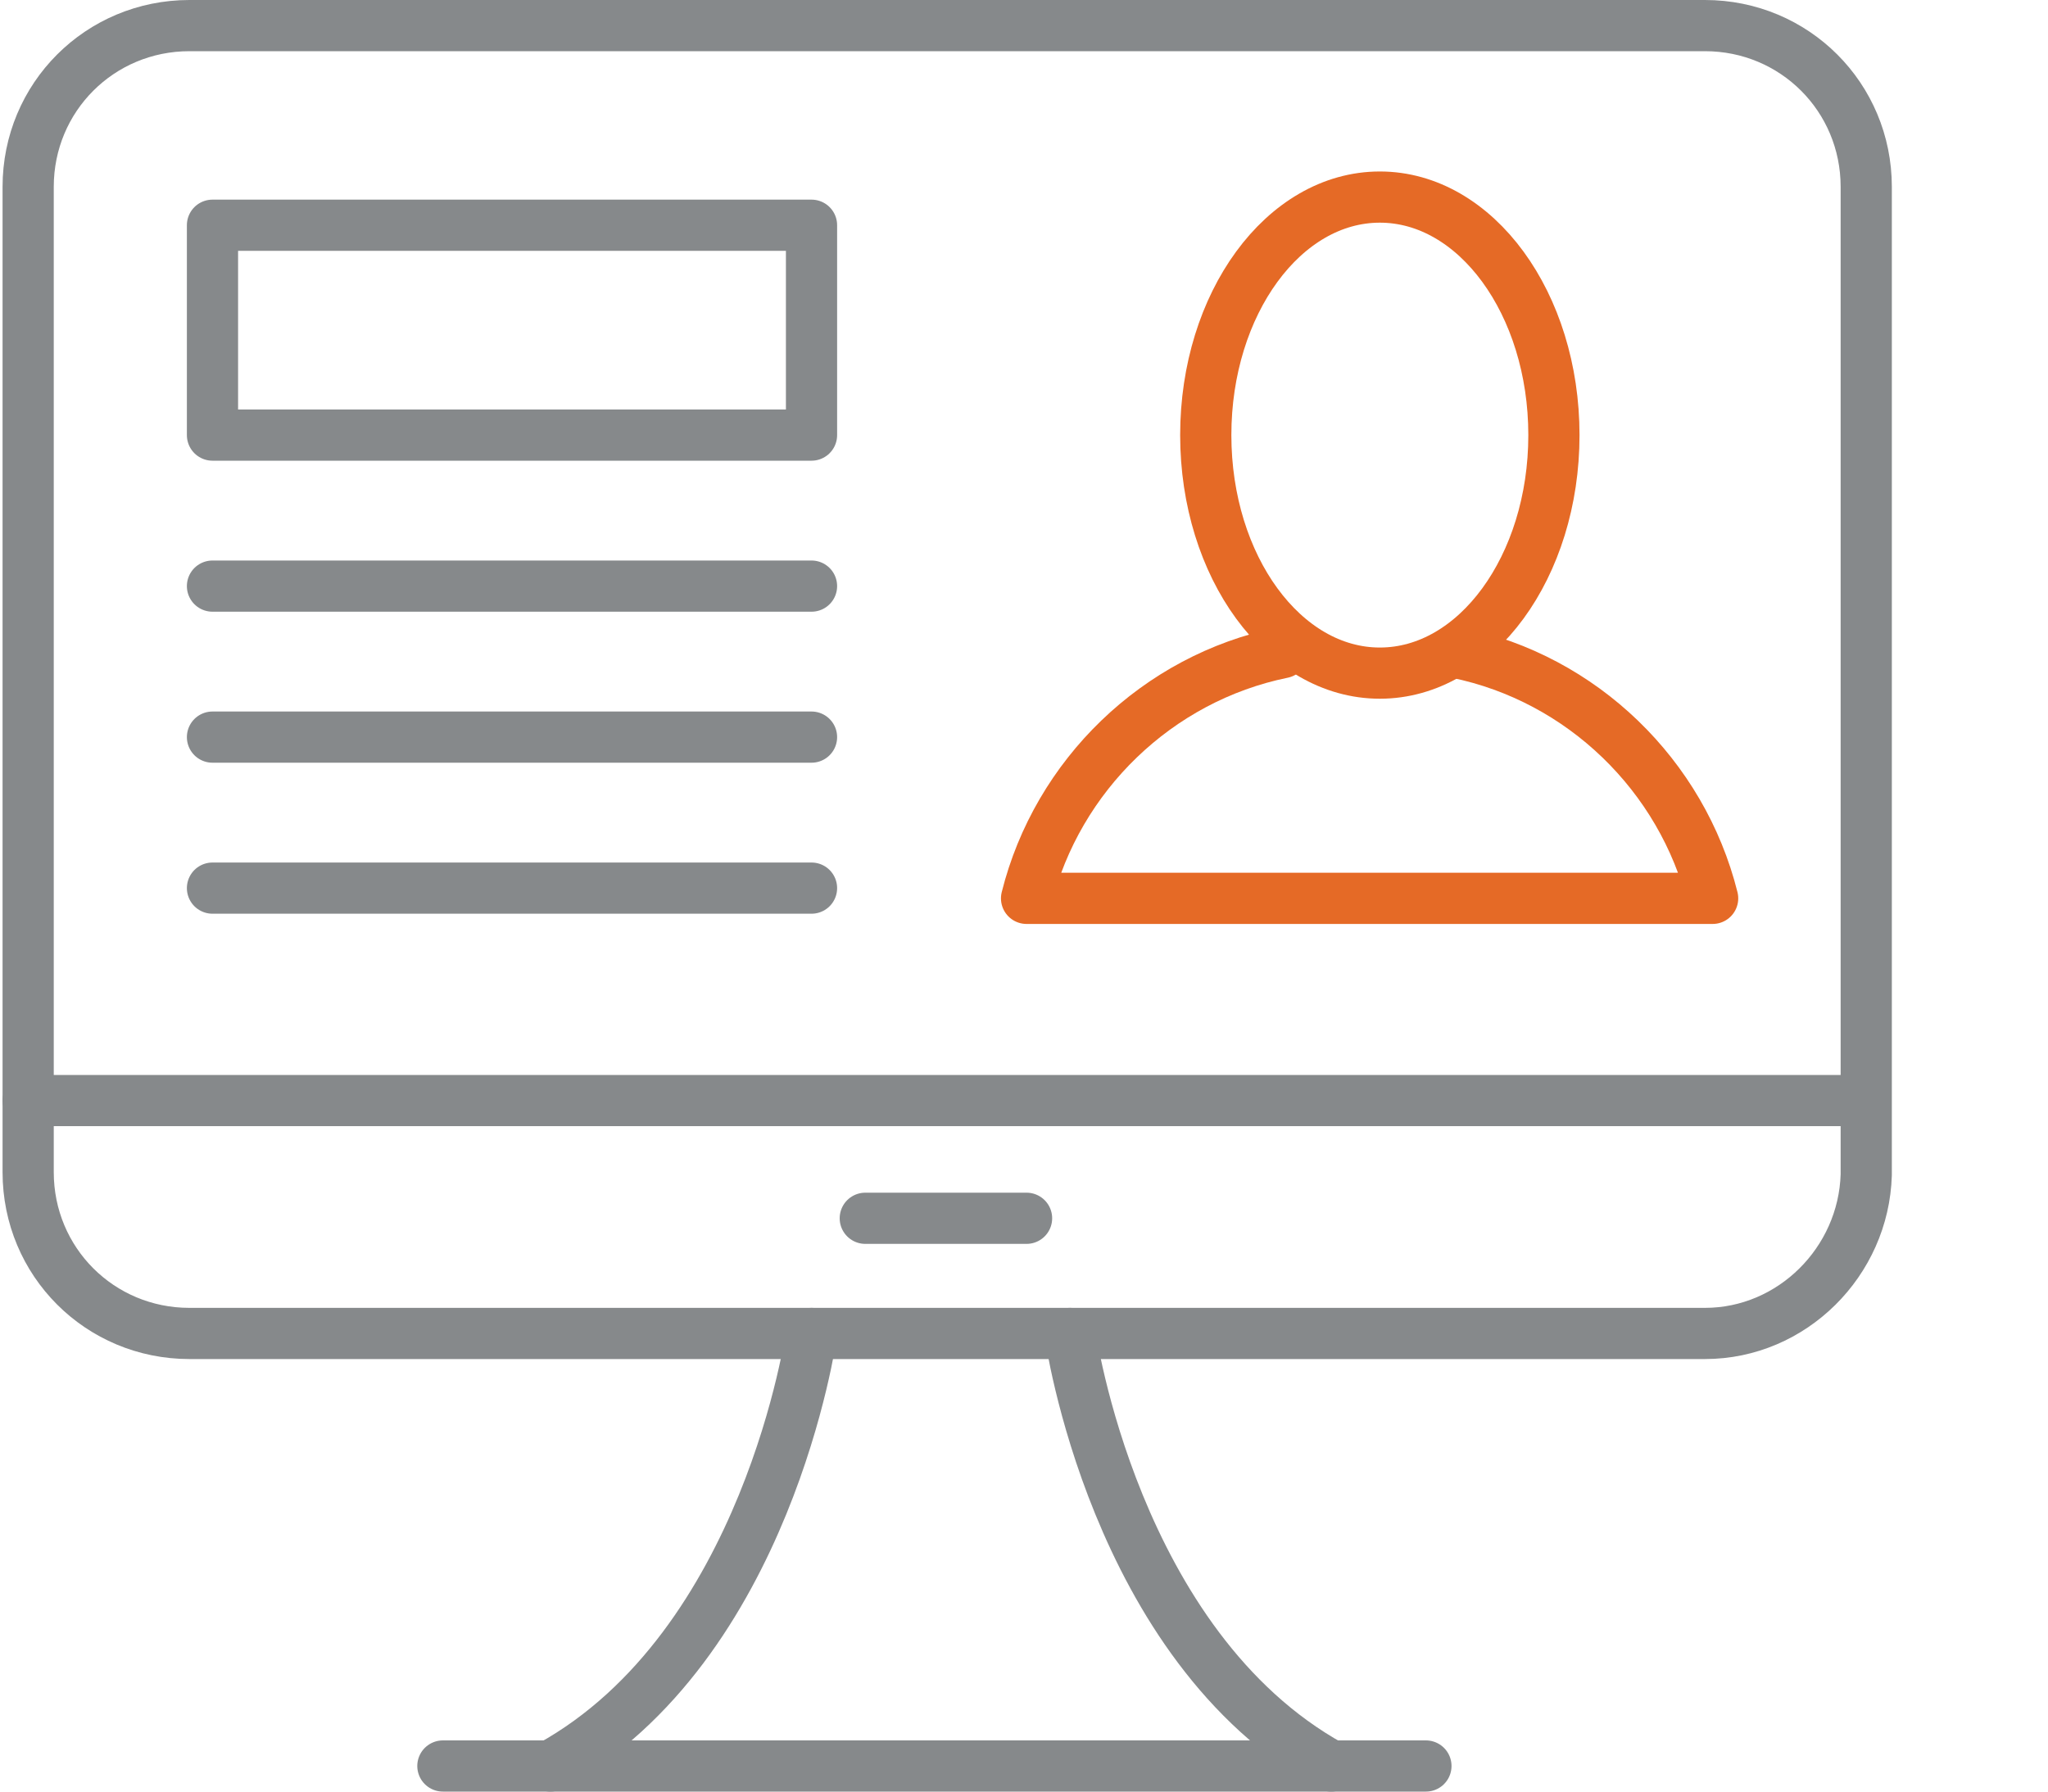<?xml version="1.0" encoding="utf-8"?>
<!-- Generator: Adobe Illustrator 27.0.0, SVG Export Plug-In . SVG Version: 6.00 Build 0)  -->
<svg version="1.1" id="Layer_1" xmlns="http://www.w3.org/2000/svg" xmlns:xlink="http://www.w3.org/1999/xlink" x="0px" y="0px"
	 width="80px" height="70px" viewBox="0 0 80 70" style="enable-background:new 0 0 80 70;" xml:space="preserve">
<style type="text/css">
	.st0{fill:none;stroke:#86898B;stroke-width:2;stroke-linecap:round;stroke-linejoin:round;stroke-miterlimit:10;}
	.st1{fill:none;stroke:#E56A26;stroke-width:2;stroke-linecap:round;stroke-linejoin:round;stroke-miterlimit:10;}
</style>
<g>
	<path class="st0" d="M66.6,52.1H7.4c-3.5,0-6.3-2.8-6.3-6.3V7.3C1.1,3.8,3.9,1,7.4,1h59.2c3.5,0,6.3,2.8,6.3,6.3v38.6
		C72.8,49.3,70,52.1,66.6,52.1z"/>
	<line class="st0" x1="1.1" y1="43" x2="72.8" y2="43"/>
	<path class="st0" d="M31.7,52.1c0,0-1.7,12.2-10.2,16.9"/>
	<path class="st0" d="M41.8,52.1c0,0,1.7,12.2,10.2,16.9"/>
	<line class="st0" x1="17.3" y1="69" x2="55.7" y2="69"/>
	<rect x="8.3" y="8.8" class="st0" width="23.4" height="8.2"/>
	<line class="st0" x1="8.3" y1="22.9" x2="31.7" y2="22.9"/>
	<line class="st0" x1="8.3" y1="28.8" x2="31.7" y2="28.8"/>
	<line class="st0" x1="8.3" y1="34.7" x2="31.7" y2="34.7"/>
	<g>
		<ellipse class="st1" cx="53.9" cy="17" rx="6.8" ry="9.3"/>
		<path class="st1" d="M50.1,25.5c-4.9,1-8.8,4.8-10,9.6h26.8c-1.2-4.8-5.1-8.6-10-9.6"/>
	</g>
	<line class="st0" x1="33.8" y1="47.6" x2="40.1" y2="47.6"/>
</g>
</svg>
